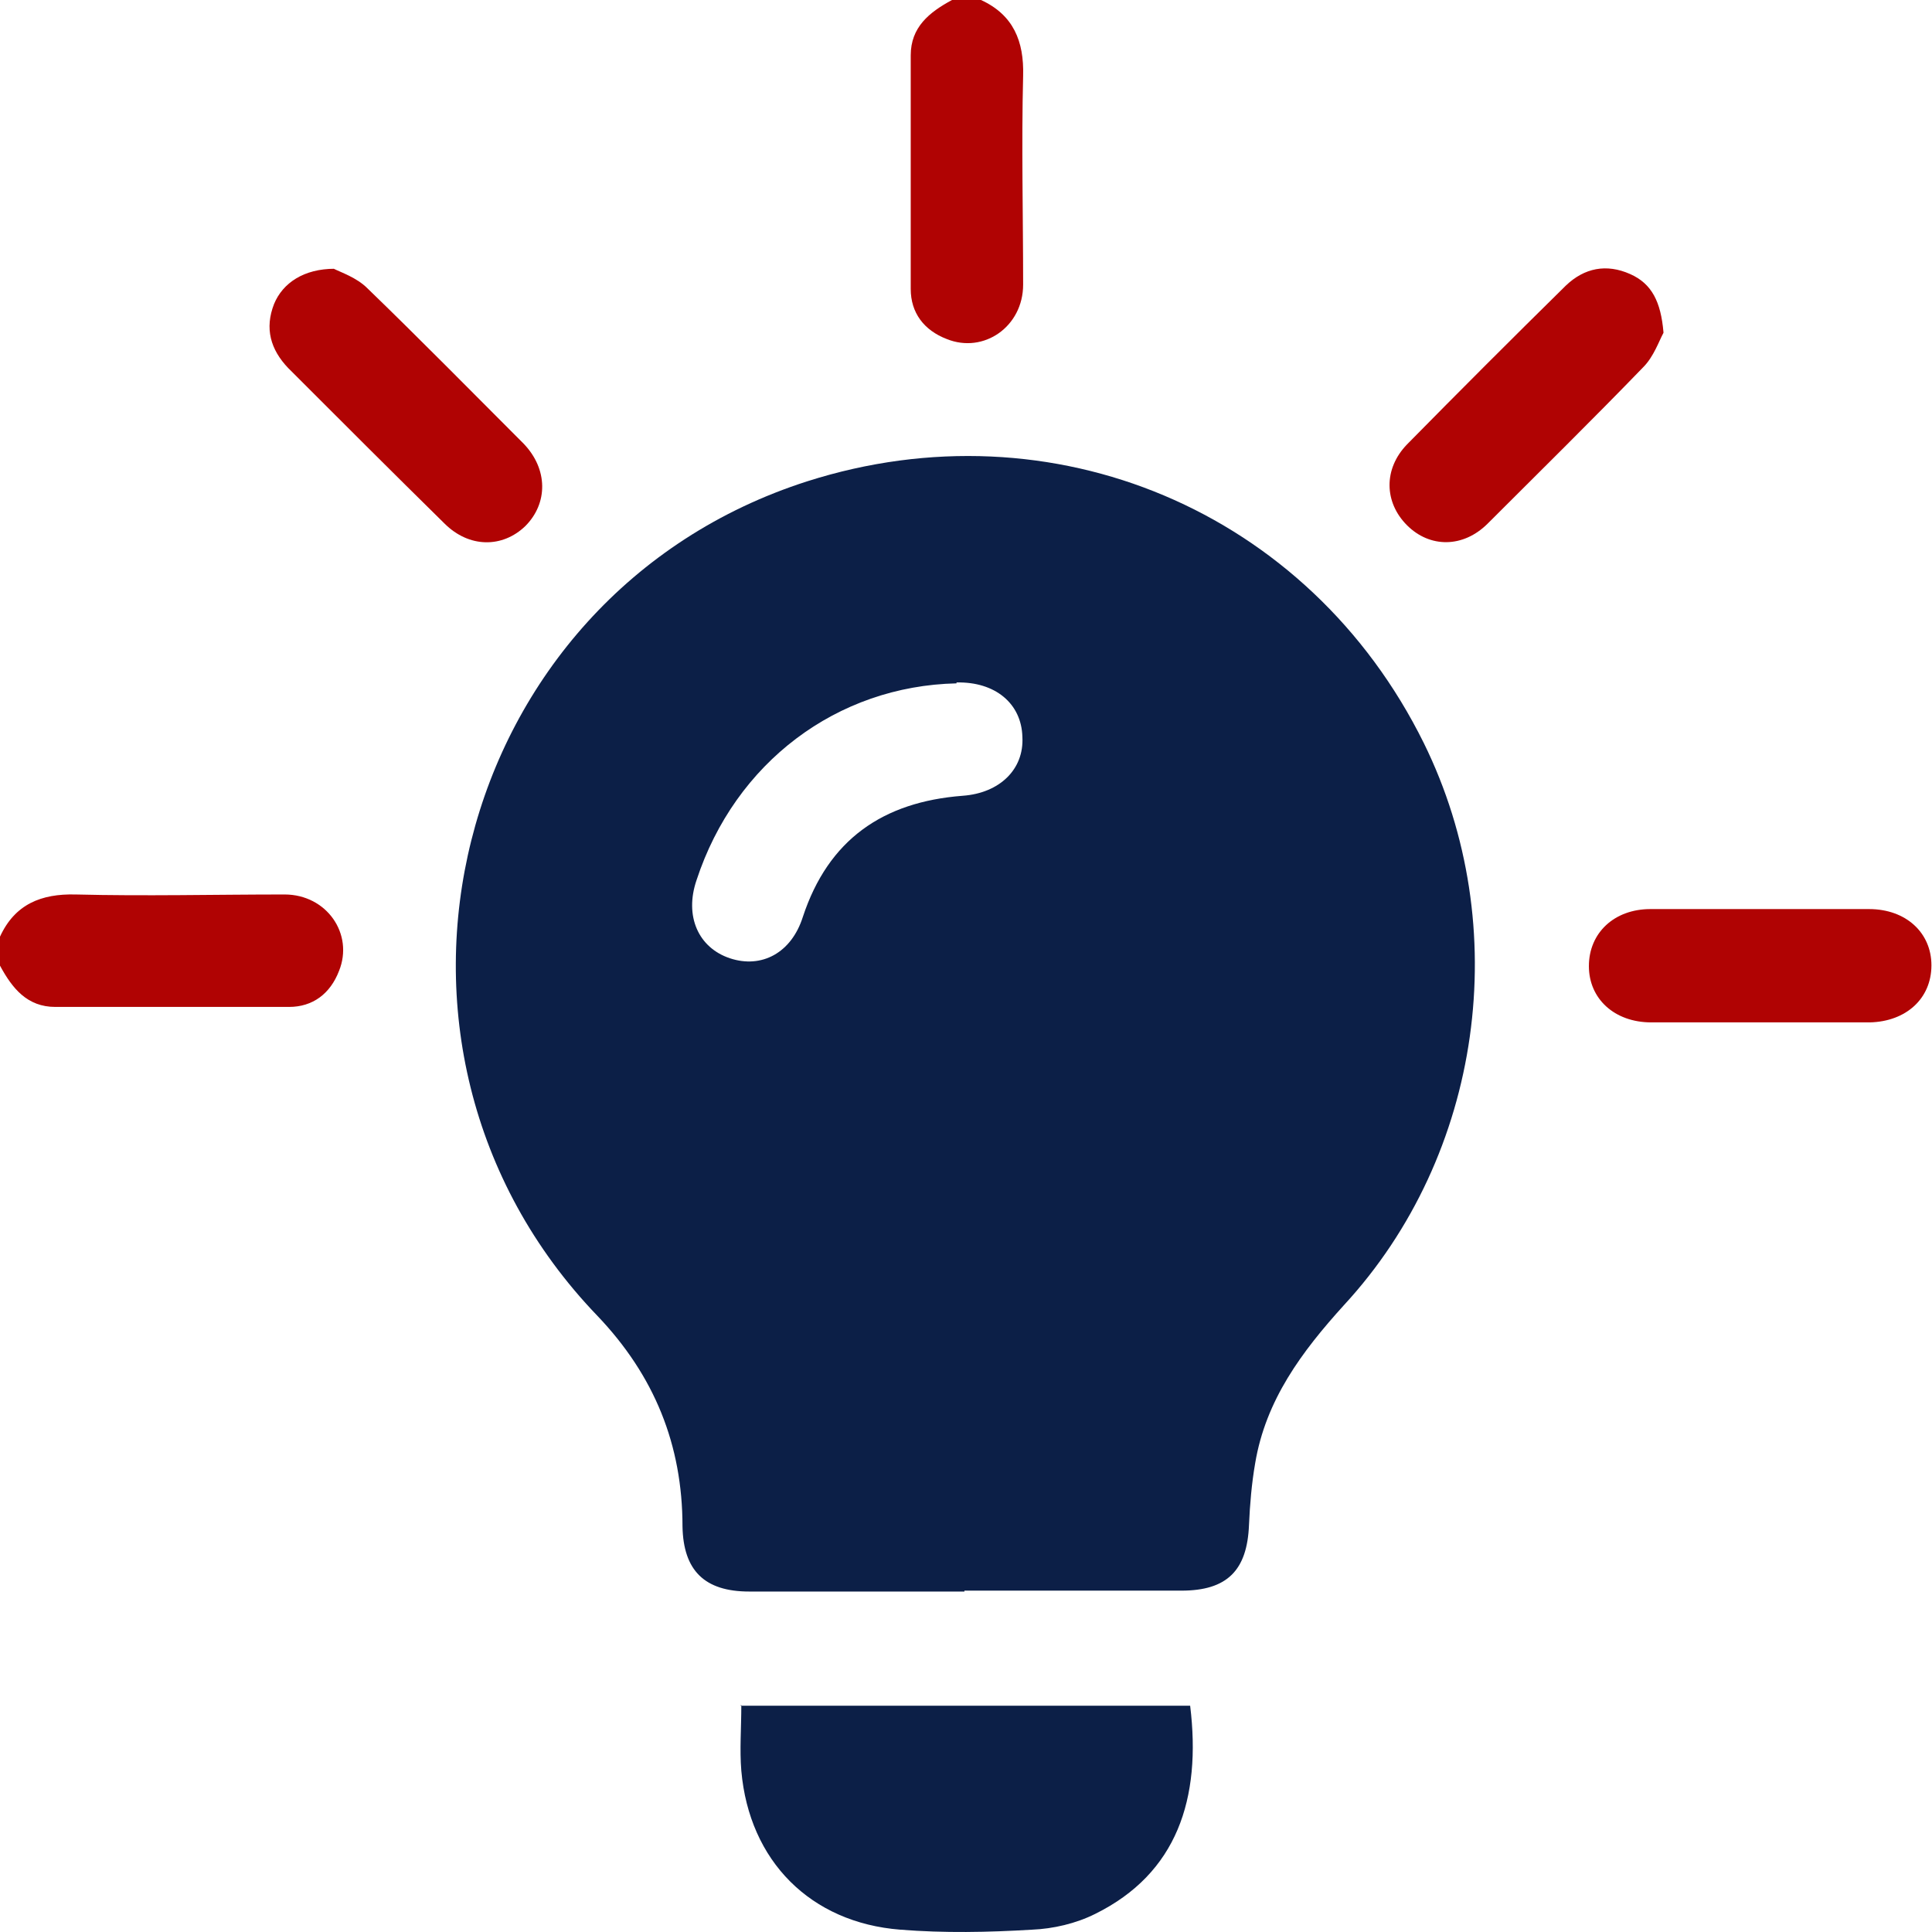 <svg width="54" height="54" viewBox="0 0 54 54" fill="none" xmlns="http://www.w3.org/2000/svg">
<path d="M27.419 0C28.327 0.417 28.622 1.154 28.597 2.111C28.548 4.051 28.597 6.015 28.597 7.954C28.597 9.132 27.493 9.893 26.462 9.476C25.823 9.231 25.455 8.74 25.455 8.077C25.455 5.892 25.455 3.732 25.455 1.547C25.455 0.761 25.971 0.344 26.609 0H27.444L27.419 0Z" fill="#B00303"/>
<path d="M0 26.18C0.417 25.271 1.154 24.977 2.111 25.001C4.051 25.05 6.015 25.001 7.954 25.001C9.132 25.001 9.893 26.106 9.476 27.137C9.231 27.776 8.74 28.144 8.077 28.144C5.892 28.144 3.732 28.144 1.547 28.144C0.761 28.144 0.344 27.628 0 26.99V26.155L0 26.18Z" fill="#B00303"/>
<path d="M26.956 44.484C24.943 44.484 22.955 44.484 20.942 44.484C19.69 44.484 19.1 43.895 19.076 42.667C19.076 40.384 18.29 38.445 16.695 36.775C9.452 29.238 12.595 16.645 22.562 13.453C29.411 11.268 36.58 14.263 39.796 20.769C42.324 25.9 41.44 32.283 37.562 36.481C36.383 37.782 35.377 39.132 35.082 40.9C34.984 41.464 34.935 42.053 34.91 42.618C34.861 43.895 34.297 44.459 33.02 44.459C31.007 44.459 28.969 44.459 26.956 44.459V44.484ZM26.735 19.1C23.397 19.173 20.549 21.309 19.469 24.599C19.125 25.605 19.518 26.489 20.401 26.784C21.285 27.078 22.12 26.636 22.439 25.63C23.151 23.469 24.673 22.414 26.907 22.242C27.938 22.168 28.626 21.505 28.576 20.597C28.552 19.664 27.816 19.05 26.735 19.075V19.1Z" fill="#0C1F47"/>
<path d="M20.695 47.675H33.265C33.584 50.277 32.896 52.364 30.613 53.493C30.073 53.764 29.435 53.911 28.846 53.935C27.618 54.009 26.391 54.033 25.163 53.935C22.659 53.739 20.941 52.02 20.72 49.492C20.671 48.903 20.72 48.313 20.72 47.651L20.695 47.675Z" fill="#0C1F47"/>
<path d="M49.148 28.576C48.142 28.576 47.135 28.576 46.153 28.576C45.122 28.576 44.41 27.913 44.41 27.004C44.41 26.072 45.122 25.409 46.129 25.409C48.166 25.409 50.204 25.409 52.241 25.409C53.273 25.409 53.984 26.072 53.984 26.98C53.984 27.913 53.273 28.551 52.266 28.576C51.235 28.576 50.204 28.576 49.148 28.576Z" fill="#B00303"/>
<path d="M9.33 7.512C9.526 7.611 9.968 7.758 10.263 8.052C11.736 9.476 13.184 10.949 14.633 12.398C15.32 13.11 15.32 14.067 14.682 14.705C14.044 15.319 13.111 15.319 12.423 14.632C10.95 13.183 9.502 11.735 8.054 10.286C7.563 9.771 7.391 9.182 7.661 8.494C7.906 7.905 8.495 7.512 9.355 7.512H9.33Z" fill="#B00303"/>
<path d="M46.494 9.304C46.372 9.525 46.224 9.967 45.93 10.262C44.506 11.735 43.033 13.183 41.584 14.632C40.897 15.319 39.964 15.319 39.326 14.681C38.688 14.042 38.663 13.109 39.326 12.422C40.799 10.925 42.272 9.452 43.769 7.979C44.285 7.488 44.899 7.365 45.561 7.659C46.175 7.929 46.421 8.445 46.494 9.28V9.304Z" fill="#B00303"/>
</svg>
